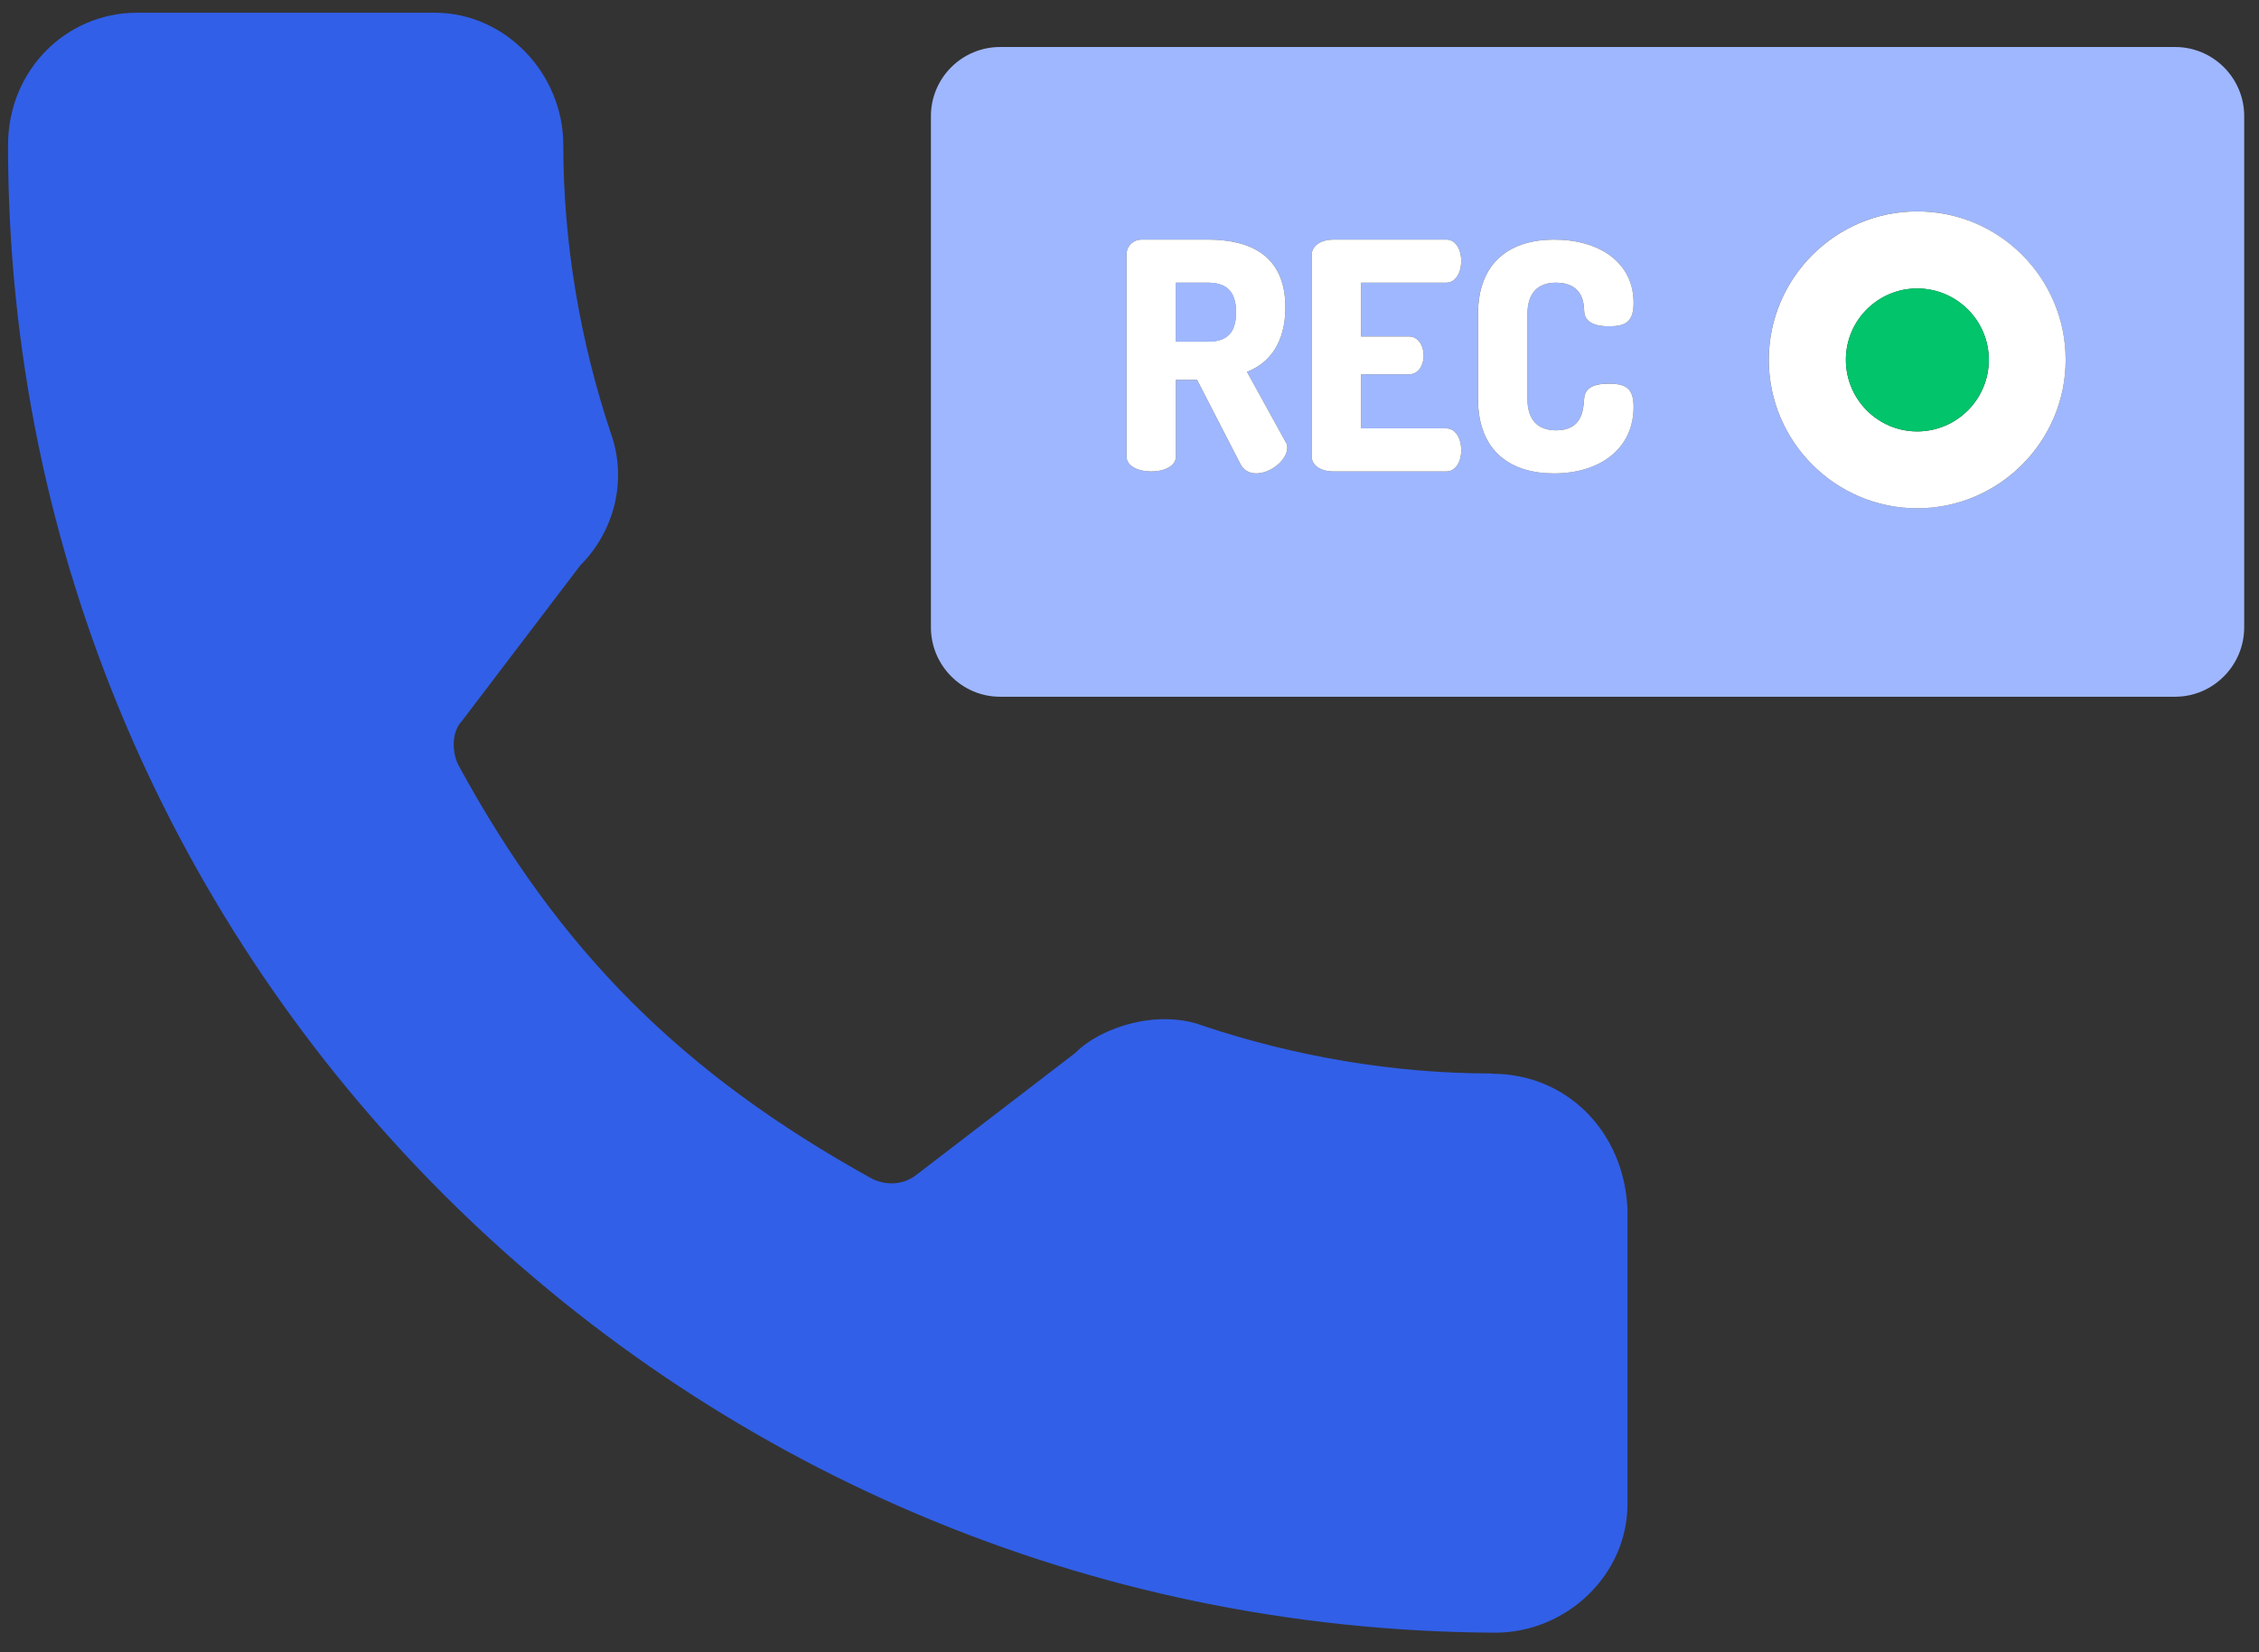 <svg width="67" height="49" viewBox="0 0 67 49" fill="none" xmlns="http://www.w3.org/2000/svg">
<rect x="0" y="0" width="67" height="49" fill="#333333" stroke="none"/>
<path d="M44.242 31.834C41.329 31.834 38.416 31.33 35.699 30.426C34.389 29.922 32.688 30.426 31.883 31.232L27.163 34.853C26.764 35.154 26.26 35.154 25.853 34.95C20.23 31.834 16.61 28.221 13.599 22.696C13.396 22.298 13.396 21.695 13.697 21.386L17.212 16.765C18.213 15.764 18.619 14.25 18.115 12.843C17.212 10.133 16.707 7.22 16.707 4.299C16.707 2.191 14.998 0.377 12.891 0.377H4.054C1.947 0.385 0.238 2.094 0.238 4.307C0.238 28.62 20.035 48.311 44.348 48.417C46.456 48.417 48.27 46.708 48.27 44.601V35.862C48.172 33.551 46.464 31.842 44.251 31.842L44.242 31.834Z" fill="#315FE7"/>
<path d="M36.658 9.262C36.658 9.921 36.341 10.132 35.812 10.132H34.876V8.383H35.812C36.341 8.383 36.658 8.603 36.658 9.262Z" fill="#9FB7FE"/>
<path d="M64.511 1.394H29.661C28.53 1.394 27.61 2.313 27.61 3.444V18.603C27.61 19.734 28.53 20.662 29.661 20.662H64.511C65.642 20.662 66.561 19.734 66.561 18.603V3.444C66.561 2.313 65.642 1.394 64.511 1.394ZM37.261 14.038C37.074 14.038 36.895 13.965 36.789 13.762L35.503 11.264H34.877V13.534C34.877 13.835 34.51 13.981 34.144 13.981C33.778 13.981 33.412 13.835 33.412 13.534V7.545C33.412 7.317 33.591 7.106 33.868 7.106H35.812C37.098 7.106 38.123 7.586 38.123 9.115C38.123 10.173 37.643 10.775 36.984 11.028L38.131 13.111C38.172 13.159 38.18 13.233 38.18 13.273C38.18 13.639 37.692 14.038 37.261 14.038ZM41.785 9.978C42.061 9.978 42.224 10.246 42.224 10.547C42.224 10.8 42.094 11.101 41.785 11.101H40.369V12.704H42.891C43.176 12.704 43.339 13.005 43.339 13.355C43.339 13.656 43.201 13.981 42.891 13.981H39.547C39.222 13.981 38.904 13.835 38.904 13.534V7.561C38.904 7.26 39.222 7.106 39.547 7.106H42.891C43.201 7.106 43.339 7.439 43.339 7.74C43.339 8.082 43.176 8.383 42.891 8.383H40.369V9.978H41.785ZM46.154 12.761C46.911 12.761 46.96 12.183 46.984 11.817C47.009 11.467 47.334 11.377 47.708 11.377C48.213 11.377 48.449 11.508 48.449 12.069C48.449 13.322 47.432 14.038 46.089 14.038C44.861 14.038 43.835 13.436 43.835 11.817V9.327C43.835 7.708 44.861 7.106 46.089 7.106C47.432 7.106 48.449 7.781 48.449 8.977C48.449 9.547 48.213 9.677 47.717 9.677C47.326 9.677 47.001 9.571 46.984 9.229C46.976 8.985 46.944 8.383 46.146 8.383C45.609 8.383 45.3 8.684 45.3 9.327V11.817C45.3 12.46 45.609 12.761 46.154 12.761ZM56.862 15.072C54.438 15.072 52.46 13.094 52.46 10.67C52.46 8.245 54.438 6.268 56.862 6.268C59.287 6.268 61.264 8.245 61.264 10.67C61.264 13.094 59.295 15.072 56.862 15.072Z" fill="#9FB7FE"/>
<path d="M38.132 13.111L36.984 11.027C37.643 10.775 38.123 10.173 38.123 9.115C38.123 7.586 37.098 7.105 35.812 7.105H33.868C33.591 7.105 33.412 7.317 33.412 7.545V13.534C33.412 13.835 33.778 13.981 34.144 13.981C34.511 13.981 34.877 13.835 34.877 13.534V11.263H35.503L36.789 13.761C36.895 13.965 37.074 14.038 37.261 14.038C37.692 14.038 38.18 13.639 38.18 13.273C38.18 13.232 38.172 13.159 38.132 13.111ZM35.812 10.132H34.877V8.383H35.812C36.341 8.383 36.659 8.603 36.659 9.262C36.659 9.921 36.341 10.132 35.812 10.132Z" fill="white"/>
<path d="M36.66 9.263C36.66 9.922 36.343 10.133 35.814 10.133H34.878V8.384H35.814C36.343 8.384 36.66 8.603 36.66 9.263Z" fill="#9FB7FE"/>
<path d="M56.863 6.269C54.438 6.269 52.461 8.246 52.461 10.671C52.461 13.095 54.438 15.073 56.863 15.073C59.288 15.073 61.265 13.095 61.265 10.671C61.265 8.246 59.296 6.269 56.863 6.269ZM56.863 12.794C55.699 12.794 54.747 11.842 54.747 10.671C54.747 9.499 55.699 8.555 56.863 8.555C58.026 8.555 58.987 9.499 58.987 10.671C58.987 11.842 58.035 12.794 56.863 12.794Z" fill="white"/>
<path d="M58.986 10.669C58.986 11.841 58.034 12.793 56.863 12.793C55.691 12.793 54.747 11.841 54.747 10.669C54.747 9.497 55.699 8.553 56.863 8.553C58.026 8.553 58.986 9.497 58.986 10.669Z" fill="#01C46B"/>
<path d="M48.45 12.069C48.45 13.322 47.432 14.039 46.09 14.039C44.861 14.039 43.836 13.436 43.836 11.817V9.327C43.836 7.708 44.861 7.106 46.09 7.106C47.432 7.106 48.45 7.781 48.45 8.977C48.45 9.547 48.214 9.677 47.717 9.677C47.327 9.677 47.001 9.571 46.985 9.23C46.977 8.986 46.944 8.383 46.147 8.383C45.61 8.383 45.301 8.685 45.301 9.327V11.817C45.301 12.46 45.61 12.761 46.155 12.761C46.912 12.761 46.961 12.183 46.985 11.817C47.009 11.467 47.335 11.378 47.709 11.378C48.214 11.378 48.45 11.508 48.45 12.069Z" fill="white"/>
<path d="M43.339 13.355C43.339 13.656 43.201 13.981 42.891 13.981H39.547C39.222 13.981 38.904 13.835 38.904 13.534V7.561C38.904 7.26 39.222 7.105 39.547 7.105H42.891C43.201 7.105 43.339 7.439 43.339 7.74C43.339 8.082 43.176 8.383 42.891 8.383H40.369V9.978H41.785C42.061 9.978 42.224 10.246 42.224 10.547C42.224 10.8 42.094 11.101 41.785 11.101H40.369V12.704H42.891C43.176 12.704 43.339 13.005 43.339 13.355Z" fill="white"/>
</svg>
